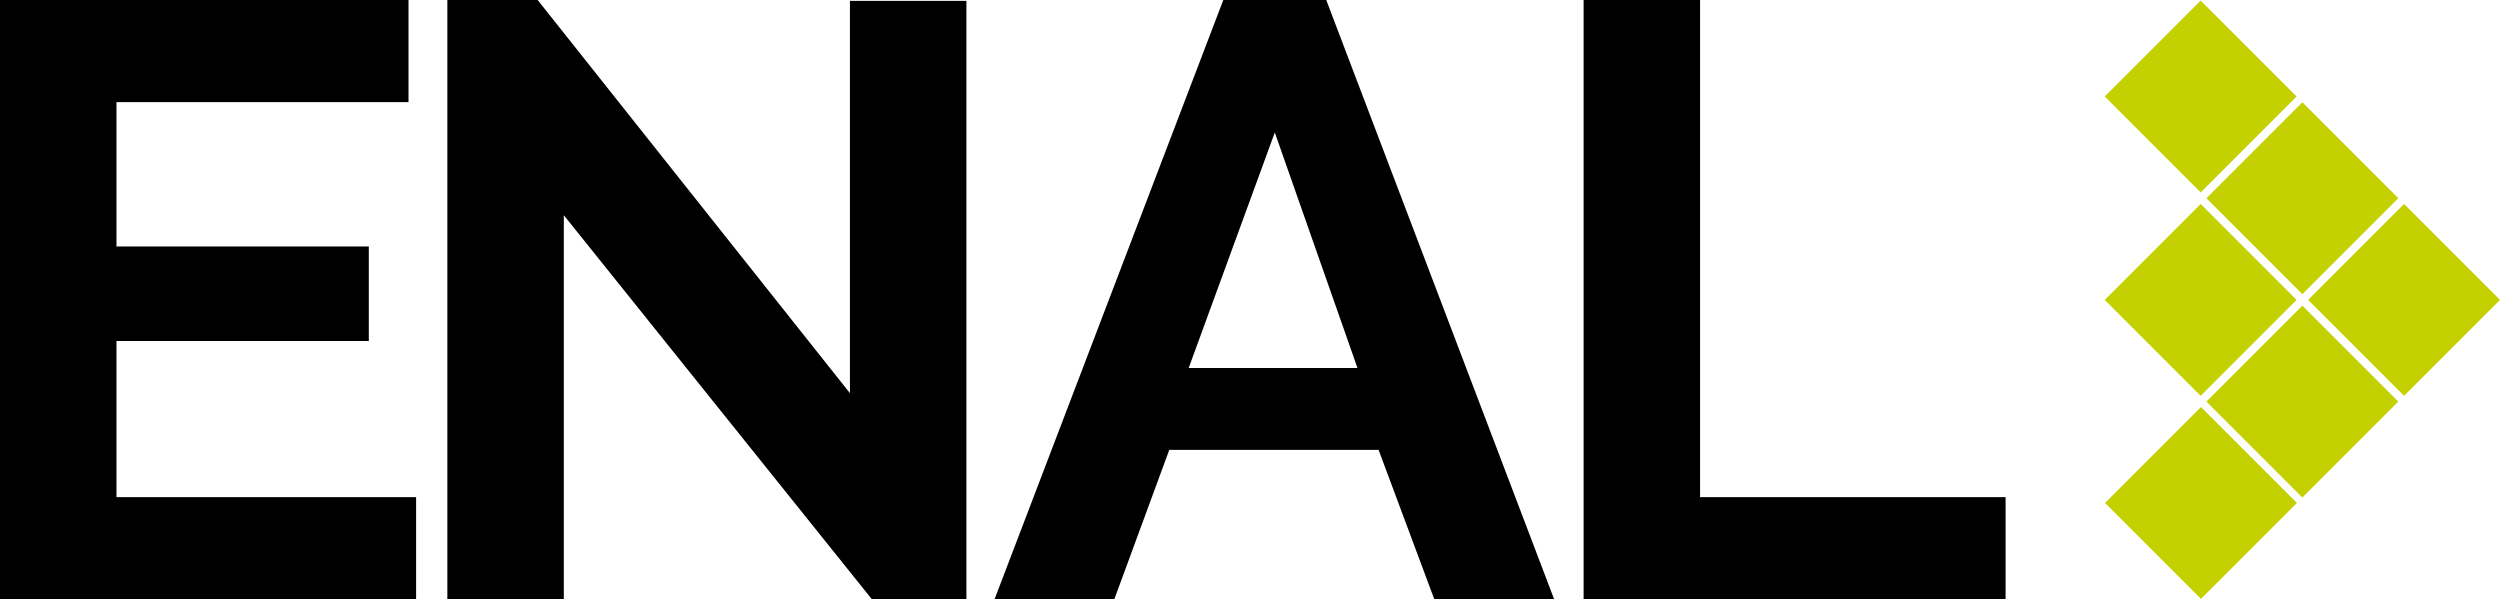 <svg xmlns="http://www.w3.org/2000/svg" viewBox="0 0 591.37 141.75"><defs><style>.cls-1{fill:#c4d100;}</style></defs><g id="Capa_2" data-name="Capa 2"><g id="Logo_Negro" data-name="Logo Negro"><path d="M98.43,117.59v24.16H0V0H96.63V24.16H27.55V58.3H87.24V80.66H27.55v36.93Z"/><path d="M133.37,50.91v90.84H105.82V0h21.36l73.87,93V.2H228.6V141.75H206.24Z"/><path d="M289.37,0h24.35l53.91,141.75H339.28L326.1,106.41H276.59l-13,35.34H235.26Zm31.74,87.05L301.55,31.34,281.18,87.05Z"/><path d="M374.6,141.75V0h27.55V117.59h72.27v24.16Z"/><rect class="cls-1" x="504.52" y="6.78" width="32.09" height="32.09" transform="translate(168.61 -361.41) rotate(45)"/><rect class="cls-1" x="528.57" y="30.84" width="32.09" height="32.09" transform="translate(192.67 -371.37) rotate(45)"/><rect class="cls-1" x="504.52" y="54.9" width="32.09" height="32.09" transform="translate(202.63 -347.32) rotate(45)"/><rect class="cls-1" x="552.63" y="54.9" width="32.09" height="32.09" transform="translate(216.73 -381.34) rotate(45)"/><rect class="cls-1" x="528.57" y="78.95" width="32.09" height="32.09" transform="translate(226.69 -357.28) rotate(45)"/><rect class="cls-1" x="504.59" y="102.93" width="32.09" height="32.09" transform="translate(236.62 -333.3) rotate(45)"/></g></g></svg>